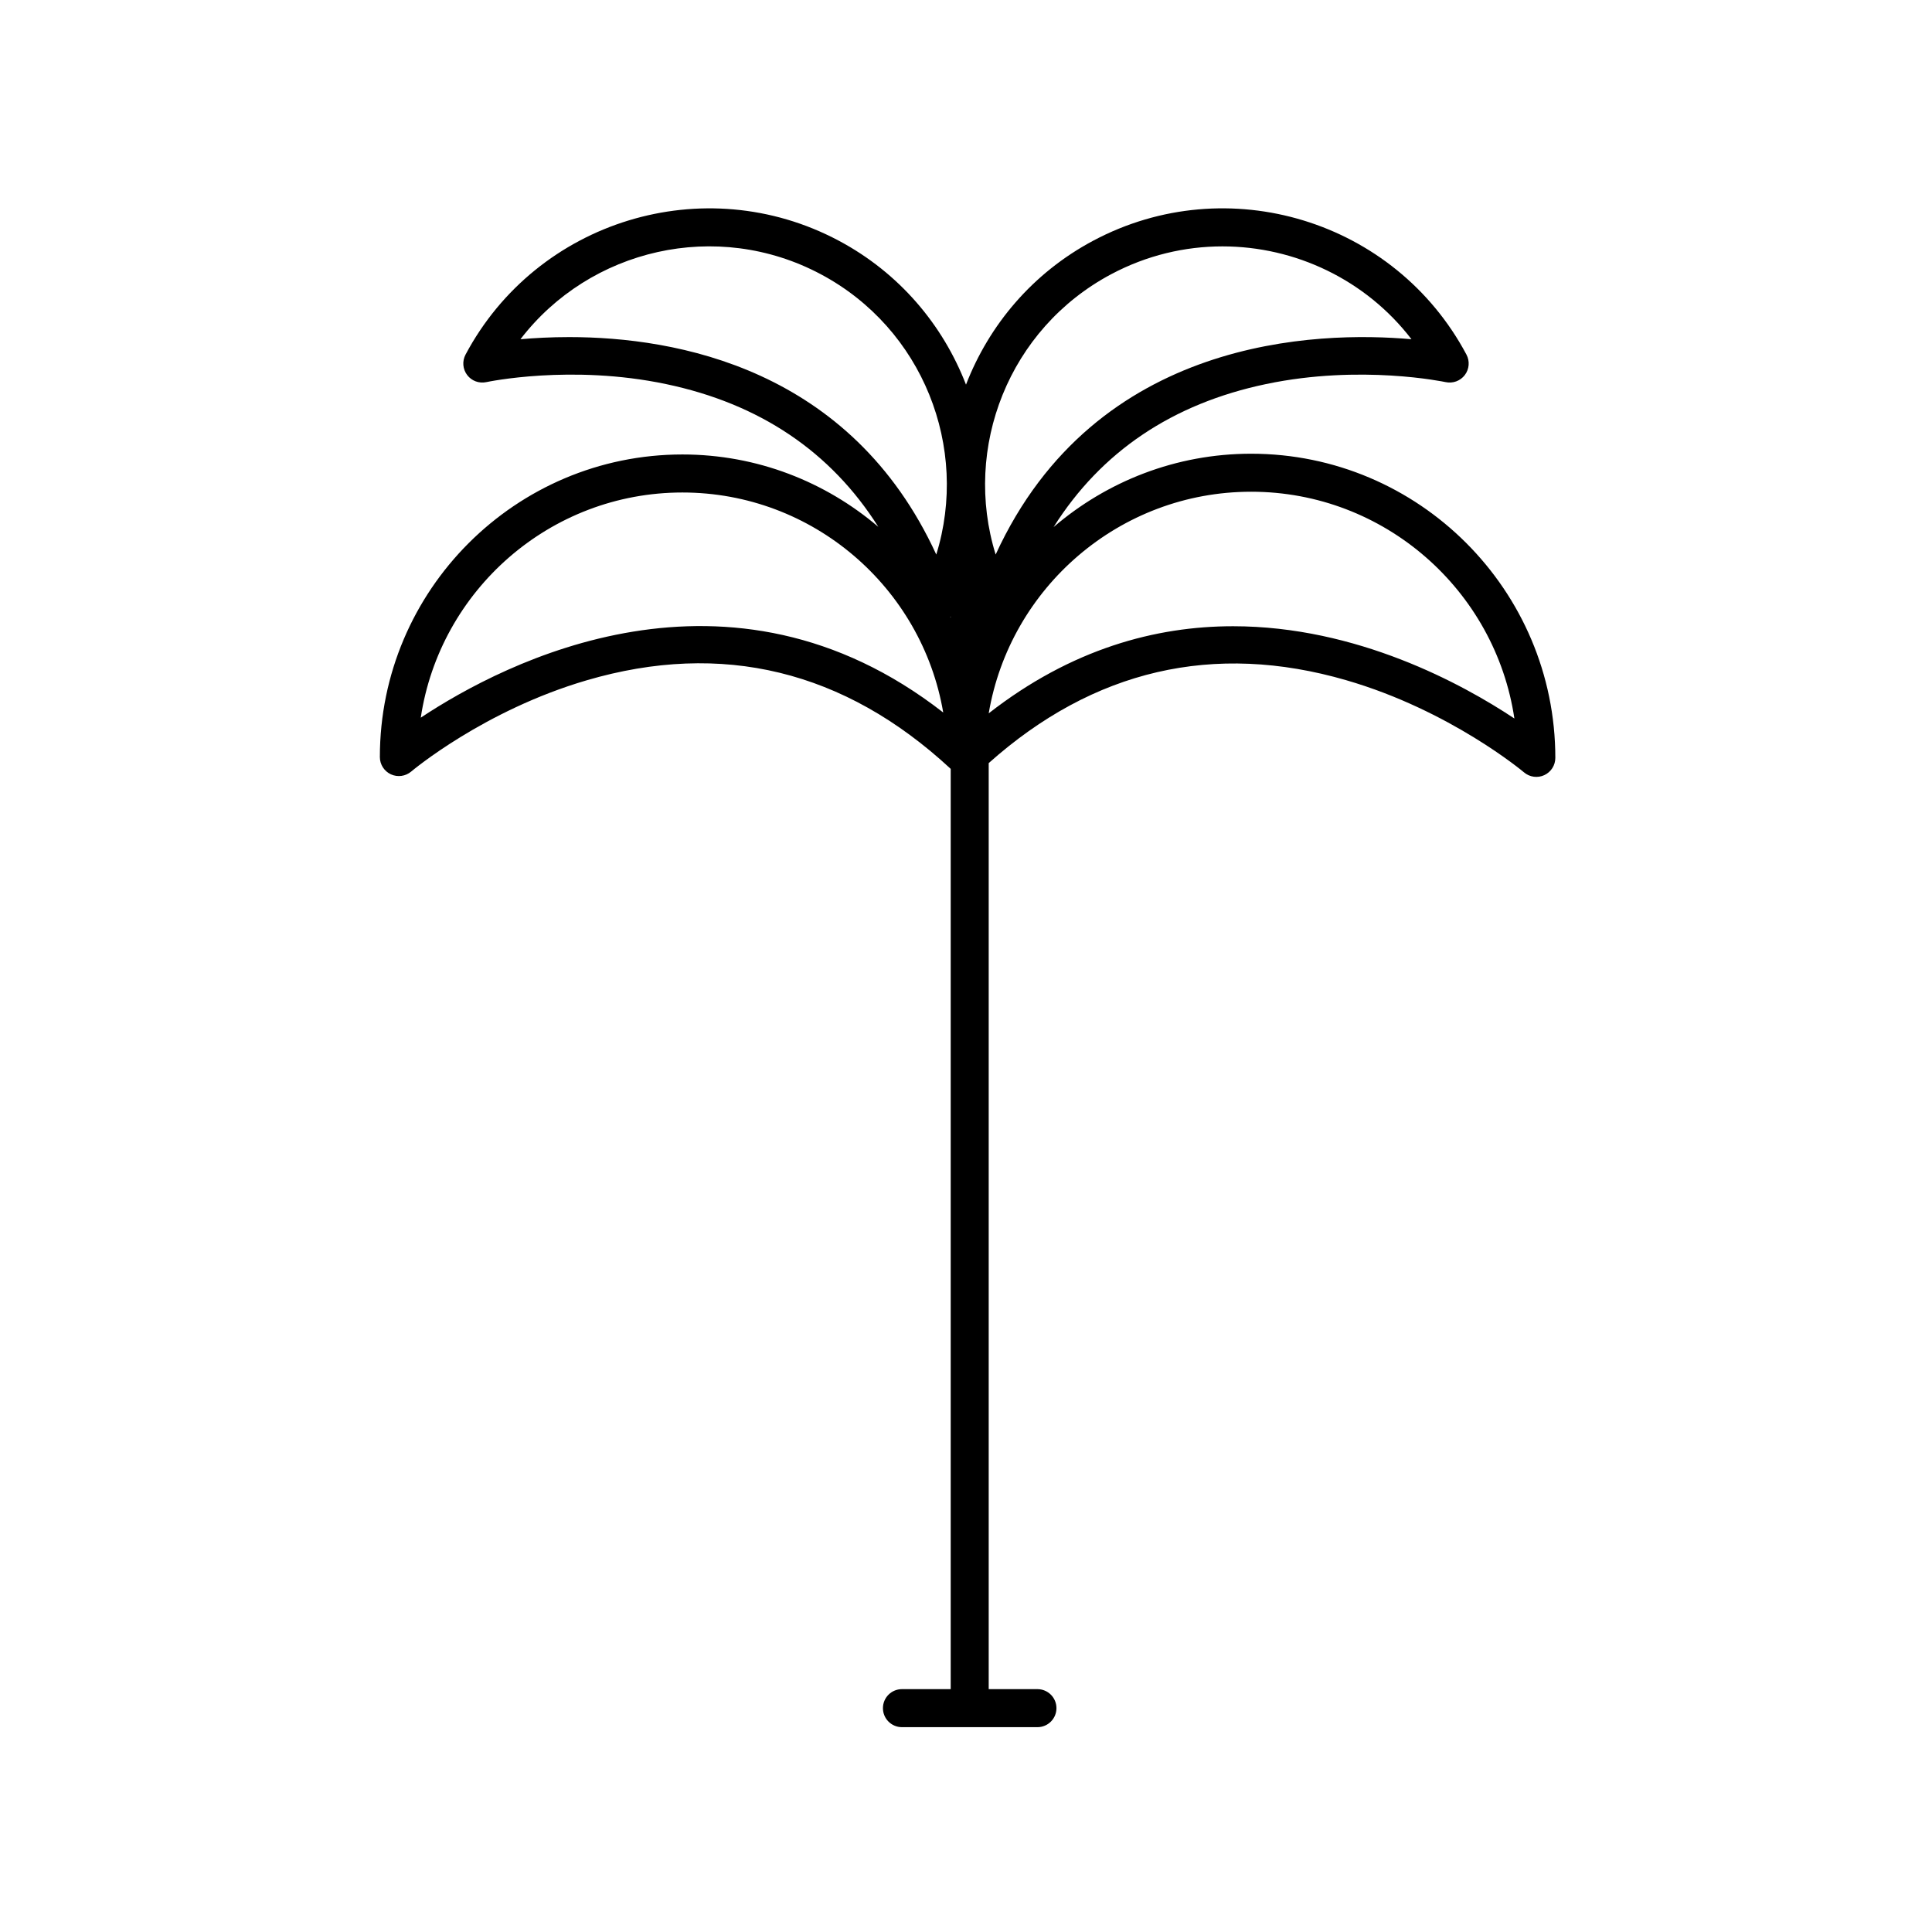 <?xml version="1.0" encoding="UTF-8"?>
<!-- Uploaded to: ICON Repo, www.svgrepo.com, Generator: ICON Repo Mixer Tools -->
<svg fill="#000000" width="800px" height="800px" version="1.1" viewBox="144 144 512 512" xmlns="http://www.w3.org/2000/svg">
 <path d="m500.79 324.27c27.512 7.981 46.898 24.25 47.09 24.414 1.5 1.27 3.602 1.562 5.375 0.734 1.785-0.828 2.922-2.609 2.922-4.57 0-44.445-36.164-80.609-80.609-80.609-19.984 0-38.258 7.356-52.359 19.441 12.594-19.965 31.441-32.684 56.289-37.898 25.176-5.289 47.379-0.559 47.602-0.52 1.93 0.414 3.906-0.316 5.094-1.879 1.184-1.566 1.355-3.672 0.434-5.406-18.938-35.594-63.293-49.148-98.883-30.207-16.102 8.566-27.633 22.359-33.746 38.164-6.109-15.809-17.645-29.598-33.746-38.164-35.598-18.938-79.945-5.375-98.883 30.207-0.922 1.734-0.75 3.844 0.434 5.406 1.18 1.562 3.144 2.293 5.094 1.879 0.223-0.047 22.445-4.769 47.602 0.52 24.824 5.211 43.664 17.898 56.262 37.836-14-11.93-32.113-19.18-51.906-19.18-44.215 0-80.188 35.977-80.188 80.191 0 1.965 1.145 3.75 2.926 4.574 1.785 0.816 3.879 0.527 5.375-0.734 0.188-0.16 19.207-16.184 46.496-24.18 35.891-10.523 68.305-2.625 96.395 23.387 0.023 0.035 0.059 0.059 0.086 0.098v243.86l-12.922 0.004c-2.785 0-5.039 2.254-5.039 5.039 0 2.785 2.254 5.039 5.039 5.039h35.906c2.785 0 5.039-2.254 5.039-5.039 0-2.785-2.254-5.039-5.039-5.039h-12.914v-245.41c27.738-24.734 59.594-32.172 94.777-21.961zm-104.86-16.605c-0.031-0.055-0.055-0.117-0.086-0.176 0.031-0.035 0.055-0.082 0.086-0.117zm79.637-33.352c35.348 0 64.703 26.133 69.762 60.094-13.742-9.125-41.719-24.449-74.555-24.449-20.461 0-42.809 5.961-64.754 23.078 5.633-33.285 34.672-58.723 69.547-58.723zm-37.09-57.645c9.406-5.004 19.52-7.375 29.492-7.375 19.242 0 37.973 8.82 50.09 24.609-24.688-2.207-83.648-0.789-110.2 57.055-8.781-28.316 3.496-59.859 30.617-74.289zm-143.67 16.664c-4.891 0-9.254 0.246-12.883 0.57 18.398-23.973 52.02-31.902 79.586-17.234 27.113 14.426 39.387 45.977 30.613 74.293-22.656-49.359-68.895-57.629-97.316-57.629zm-39.301 100.86c5.055-33.727 34.219-59.676 69.336-59.676 34.637 0 63.496 25.25 69.121 58.305-56.797-44.25-116.25-13.359-138.46 1.371z"/>
</svg>